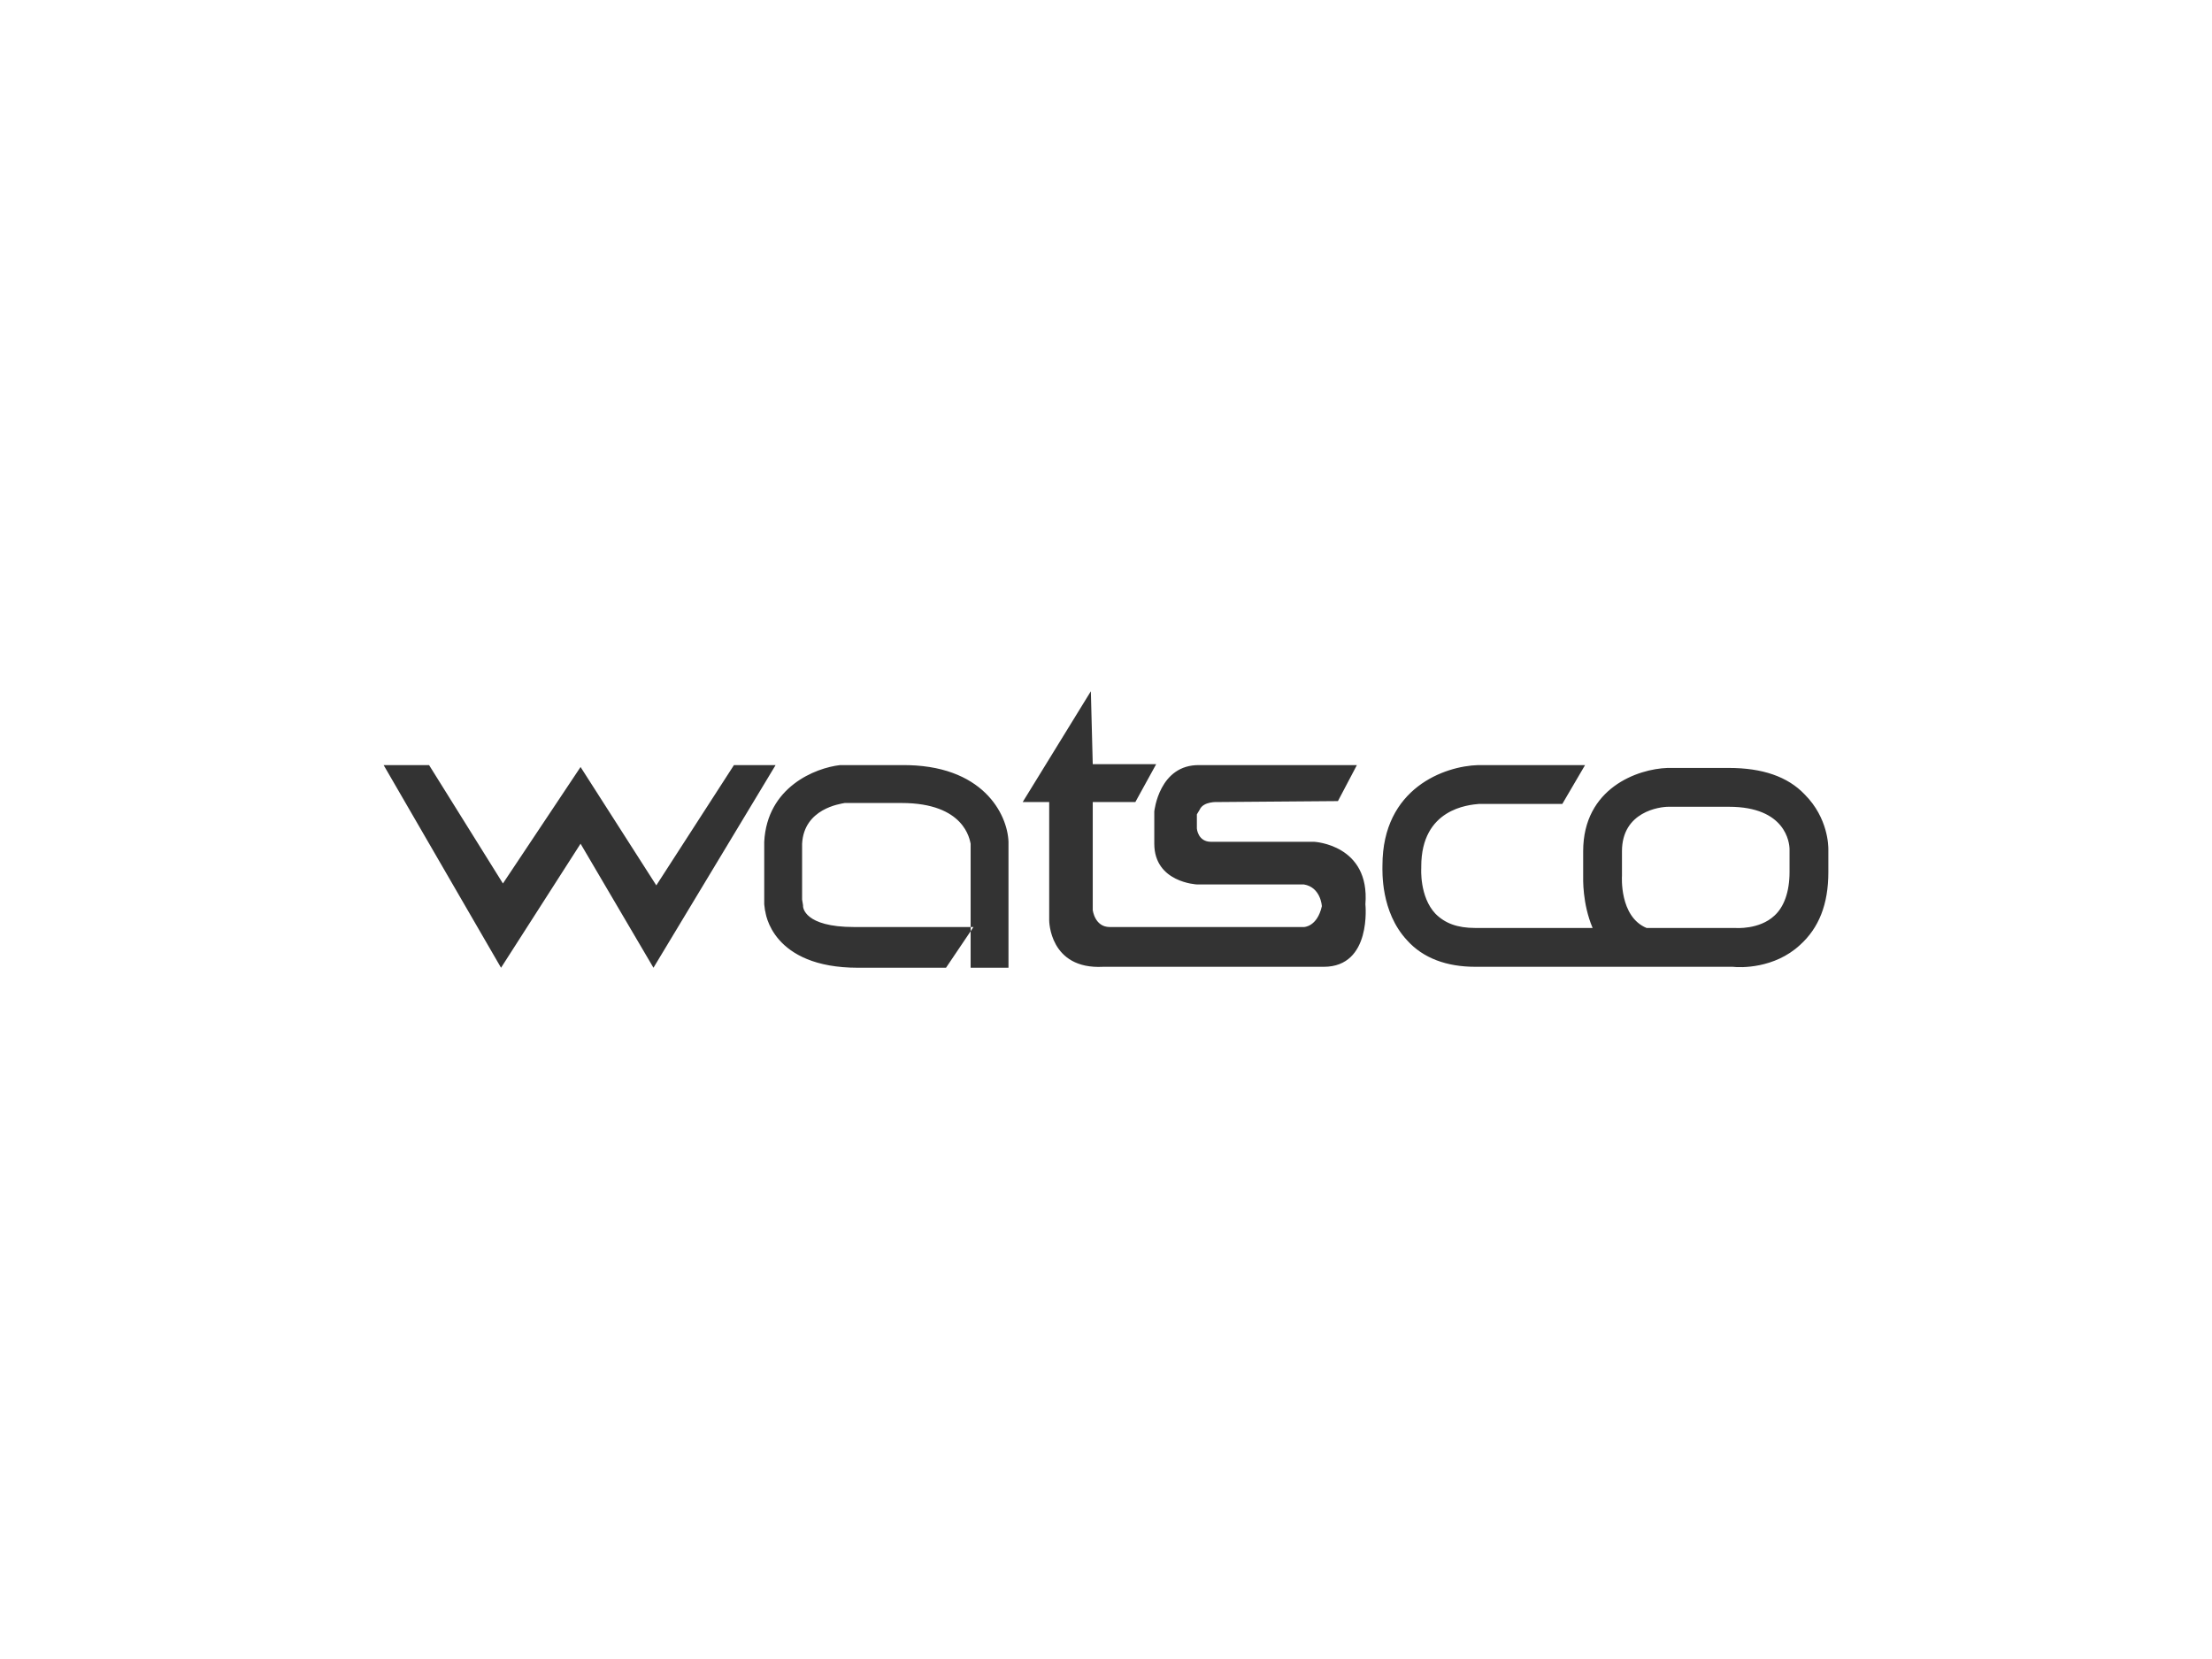 <svg width="640" height="480" viewBox="0 0 640 480" fill="none" xmlns="http://www.w3.org/2000/svg">
<rect width="640" height="480" fill="white"/>
<path fill-rule="evenodd" clip-rule="evenodd" d="M124.148 221.37H111L144.966 280L167.975 244.11L189.067 280L224.403 221.37H212.352L189.89 256.163L167.975 221.917L145.513 255.616L124.148 221.37ZM319.181 279.726H383.003C396.972 279.726 395.052 261.642 395.052 261.642C396.422 244.383 380.261 243.56 380.261 243.56H350.404C346.568 243.56 346.292 239.725 346.292 239.725V235.617L347.115 234.247C348.212 231.78 352.321 232.056 352.321 232.056L387.106 231.782L392.588 221.372H347.115C335.34 221.098 333.97 234.796 333.97 234.796V244.112C333.97 255.345 346.295 255.895 346.295 255.895H377.252C382.18 256.718 382.456 262.194 382.456 262.194C381.086 268.22 377.252 268.22 377.252 268.22H321.095C316.714 268.22 316.165 263.291 316.165 263.291V232.053H328.494L334.519 221.096H316.165L315.618 200L295.896 232.056H303.566V266.305C303.566 266.302 303.566 280.547 319.181 279.726ZM291.788 280V243.56C291.515 235.617 284.391 221.096 260.836 221.37H243.028C235.907 222.193 221.937 227.669 221.116 243.56V261.642L221.39 263.835V263.288C221.39 264.111 223.307 280 248.235 280H273.71L281.654 268.217H247.138C232.62 268.217 232.347 262.465 232.347 262.192V261.918L232.073 260.274V261.097V243.838V244.112C232.62 233.975 243.028 232.605 244.401 232.332H243.854H260.838C279.19 232.332 280.56 243.018 280.833 244.112V243.838V280H291.788ZM522.155 229.862C517.227 224.657 509.825 222.19 500.242 222.19H482.438C473.947 222.464 458.059 227.943 458.059 246.298V253.147C458.059 254.244 457.785 261.366 460.794 268.489H426.828C421.624 268.489 418.066 267.123 415.326 264.38C410.666 259.451 411.213 251.227 411.213 251.227V250.685C411.213 233.971 424.913 232.874 427.922 232.6H452.027L458.606 221.367H427.648C418.066 221.641 399.985 227.943 399.985 250.409C399.985 252.048 399.438 263.833 407.106 272.052C411.761 277.257 418.613 279.724 426.825 279.724H501.337C503.525 279.998 513.386 280.271 520.782 273.425C526.26 268.491 529 261.642 529 252.326V245.753C529.002 244.93 529.002 236.711 522.155 229.862ZM517.769 252.326C517.769 258.083 516.13 262.465 513.388 264.932C509.007 269.04 502.155 268.491 502.155 268.491H476.406C468.467 265.206 469.285 253.423 469.285 253.423V246.301C469.285 234.794 480.242 233.424 482.711 233.424H500.242C516.677 233.424 517.769 243.834 517.769 245.753V252.326Z" fill="#333333"/>
</svg>
